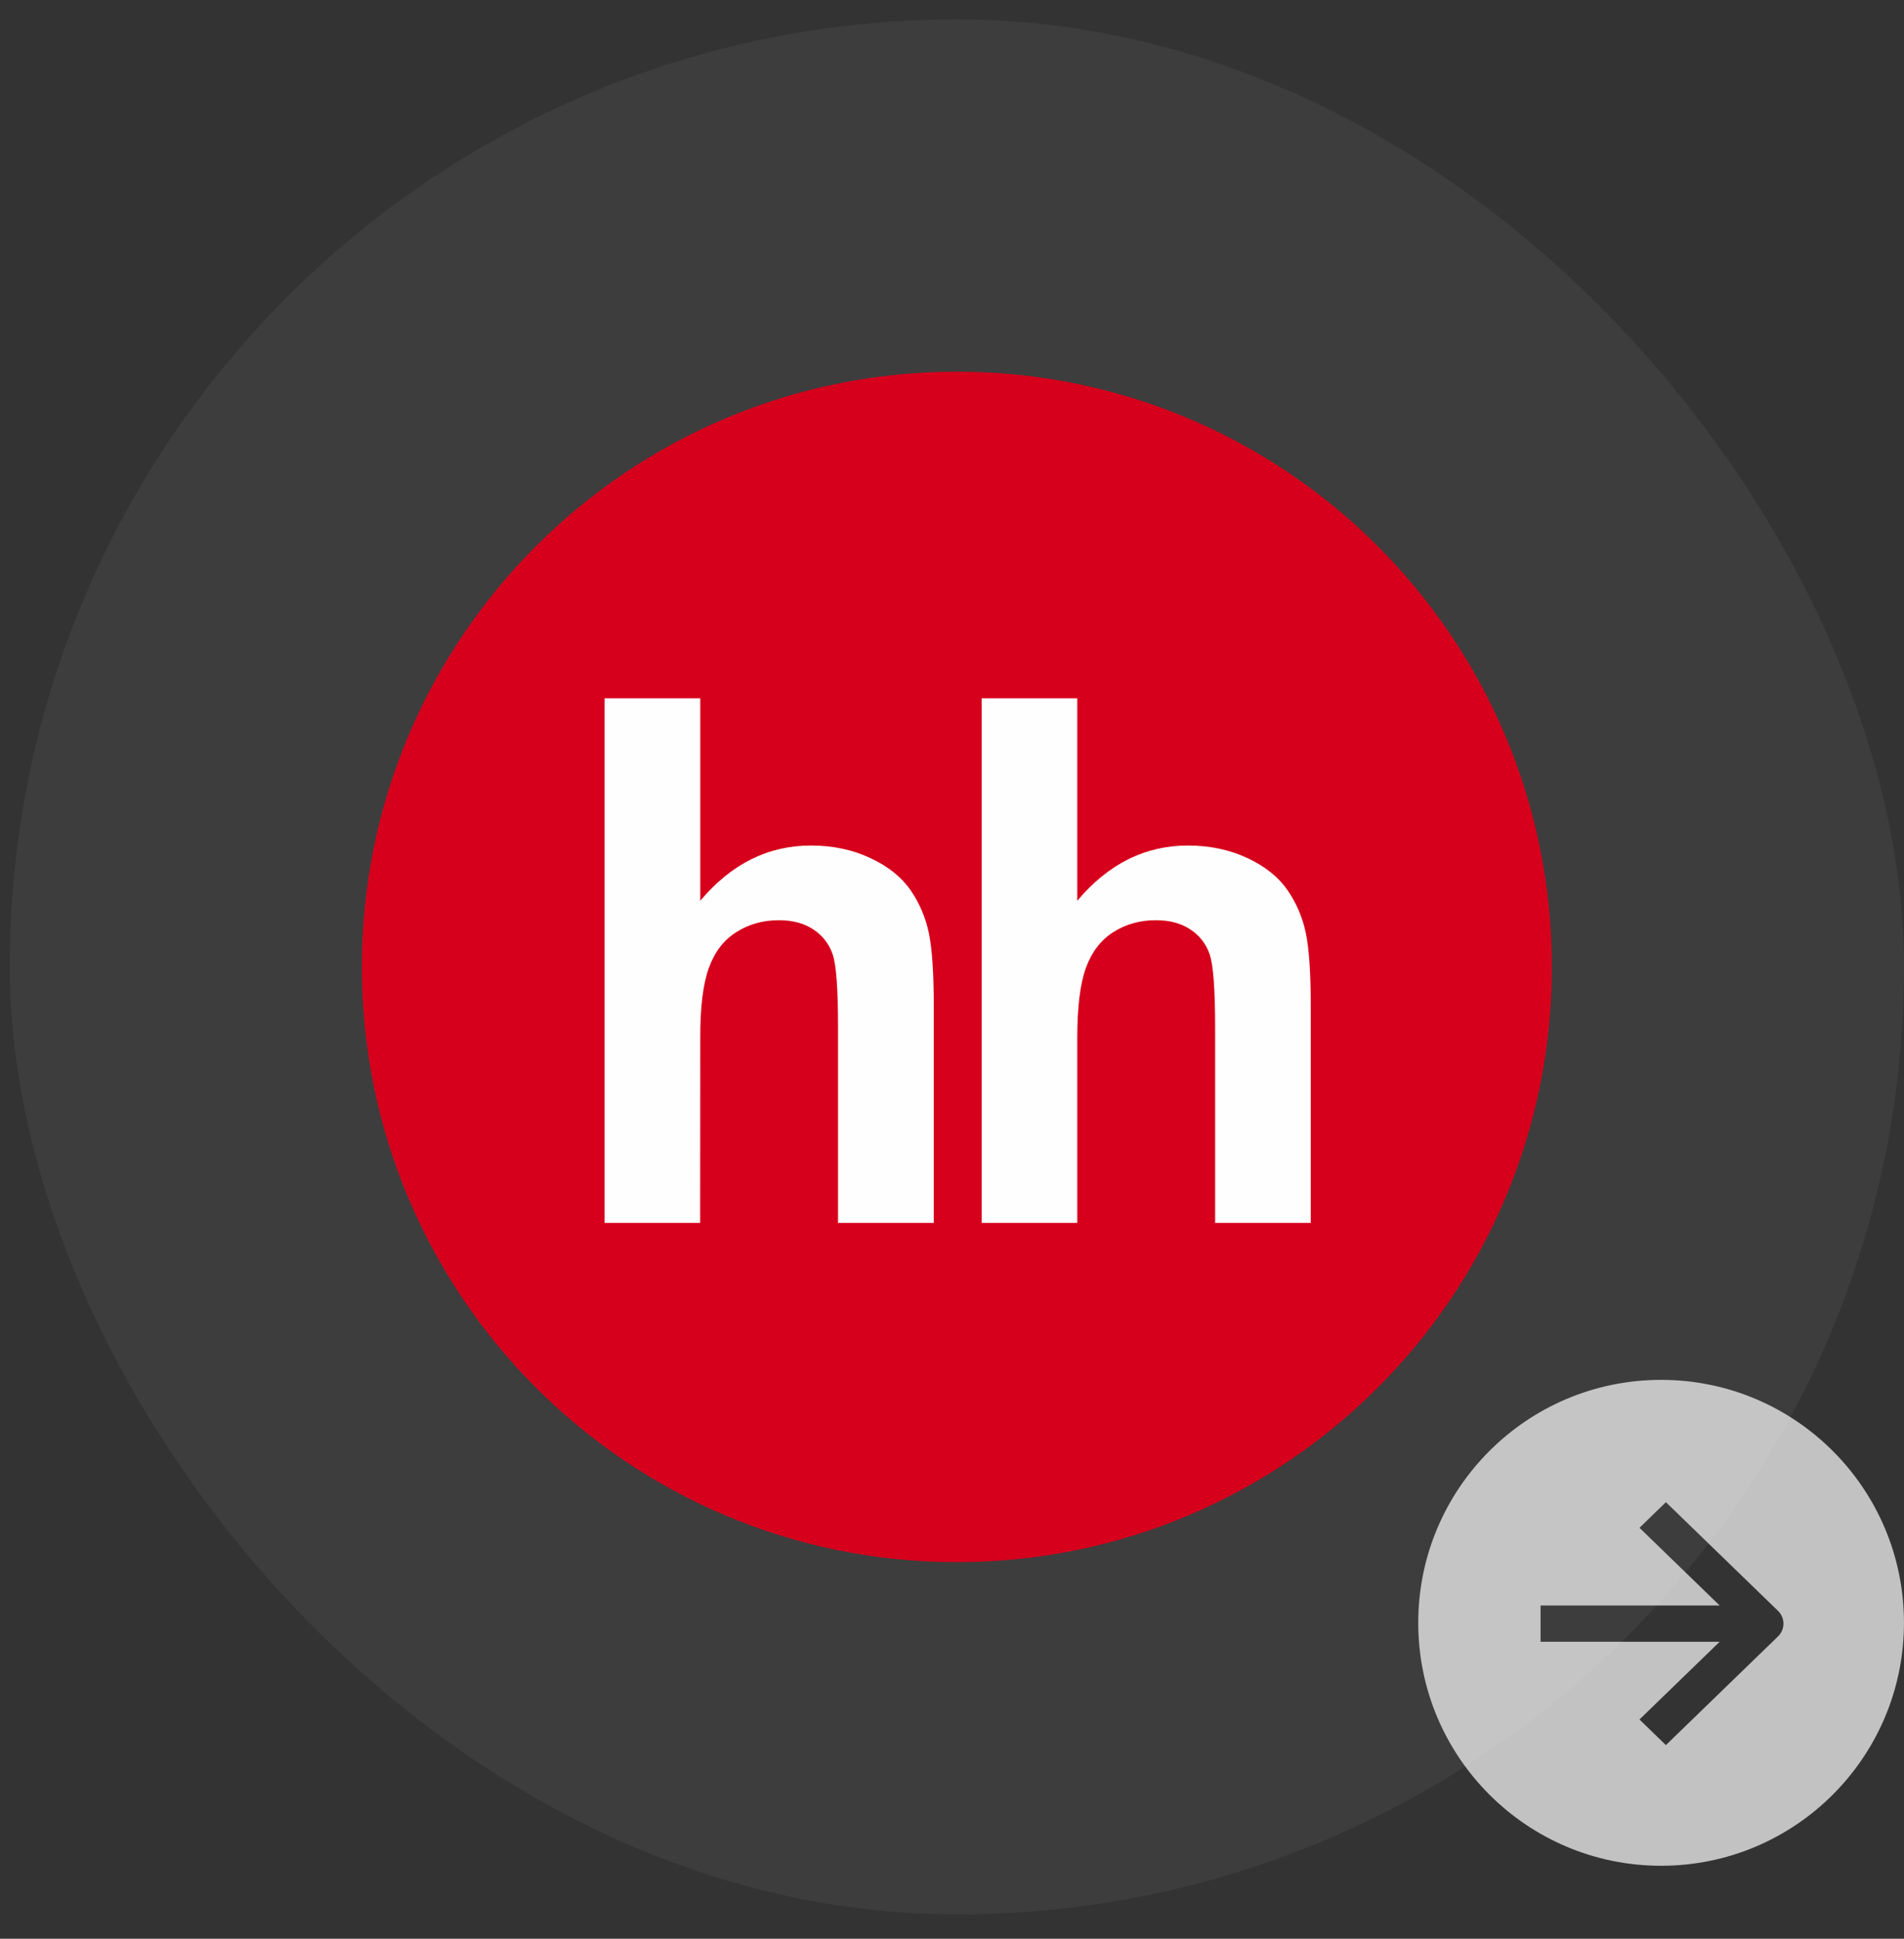 <?xml version="1.0" encoding="UTF-8"?> <svg xmlns="http://www.w3.org/2000/svg" width="56" height="57" viewBox="0 0 56 57" fill="none"><rect x="0" y="0" width="56" height="57" fill="#333333" stroke="none"/><rect x="0.286" y="0.571" width="55.714" height="55.714" rx="27.857" fill="white" fill-opacity="0.05"></rect><g clip-path="url(#clip0_33247_41)"><path d="M28.143 45.928C37.808 45.928 45.643 38.094 45.643 28.428C45.643 18.763 37.808 10.928 28.143 10.928C18.478 10.928 10.643 18.763 10.643 28.428C10.643 38.094 18.478 45.928 28.143 45.928Z" fill="#D6001C"></path><path d="M20.596 20.531V26.484C21.502 25.403 22.589 24.859 23.849 24.859C24.498 24.859 25.079 24.983 25.6 25.229C26.123 25.473 26.514 25.787 26.778 26.167C27.043 26.552 27.223 26.972 27.32 27.436C27.416 27.898 27.464 28.616 27.464 29.59V35.955H24.648V30.222C24.648 29.085 24.597 28.364 24.49 28.058C24.389 27.758 24.19 27.501 23.925 27.329C23.653 27.146 23.316 27.055 22.908 27.055C22.442 27.055 22.023 27.172 21.659 27.404C21.287 27.637 21.02 27.986 20.851 28.452C20.679 28.919 20.593 29.608 20.596 30.52L20.593 35.955H17.781V20.531H20.597M31.684 20.531V26.484C32.592 25.403 33.677 24.859 34.937 24.859C35.583 24.859 36.169 24.983 36.691 25.229C37.212 25.473 37.602 25.787 37.865 26.167C38.13 26.549 38.314 26.981 38.407 27.436C38.504 27.898 38.552 28.616 38.552 29.59V35.955H35.739V30.222C35.739 29.085 35.685 28.364 35.578 28.058C35.478 27.758 35.278 27.5 35.012 27.329C34.743 27.146 34.403 27.055 33.995 27.055C33.529 27.055 33.111 27.172 32.746 27.404C32.379 27.637 32.111 27.986 31.94 28.452C31.77 28.919 31.684 29.608 31.684 30.52V35.955H28.872V20.531H31.684Z" fill="#FEFEFE"></path></g><path opacity="0.7" fill-rule="evenodd" clip-rule="evenodd" d="M48.856 54.855C52.801 54.855 55.999 51.657 55.999 47.712C55.999 43.767 52.801 40.569 48.856 40.569C44.911 40.569 41.713 43.767 41.713 47.712C41.713 51.657 44.911 54.855 48.856 54.855ZM52.293 48.113C52.508 47.905 52.508 47.568 52.293 47.359L48.997 44.165L48.22 44.918L50.578 47.203L45.311 47.203L45.311 48.269L50.578 48.269L48.22 50.554L48.997 51.307L52.293 48.113Z" fill="white"></path><defs><clipPath id="clip0_33247_41"><rect width="35" height="35" fill="white" transform="translate(10.643 10.928)"></rect></clipPath></defs></svg> 